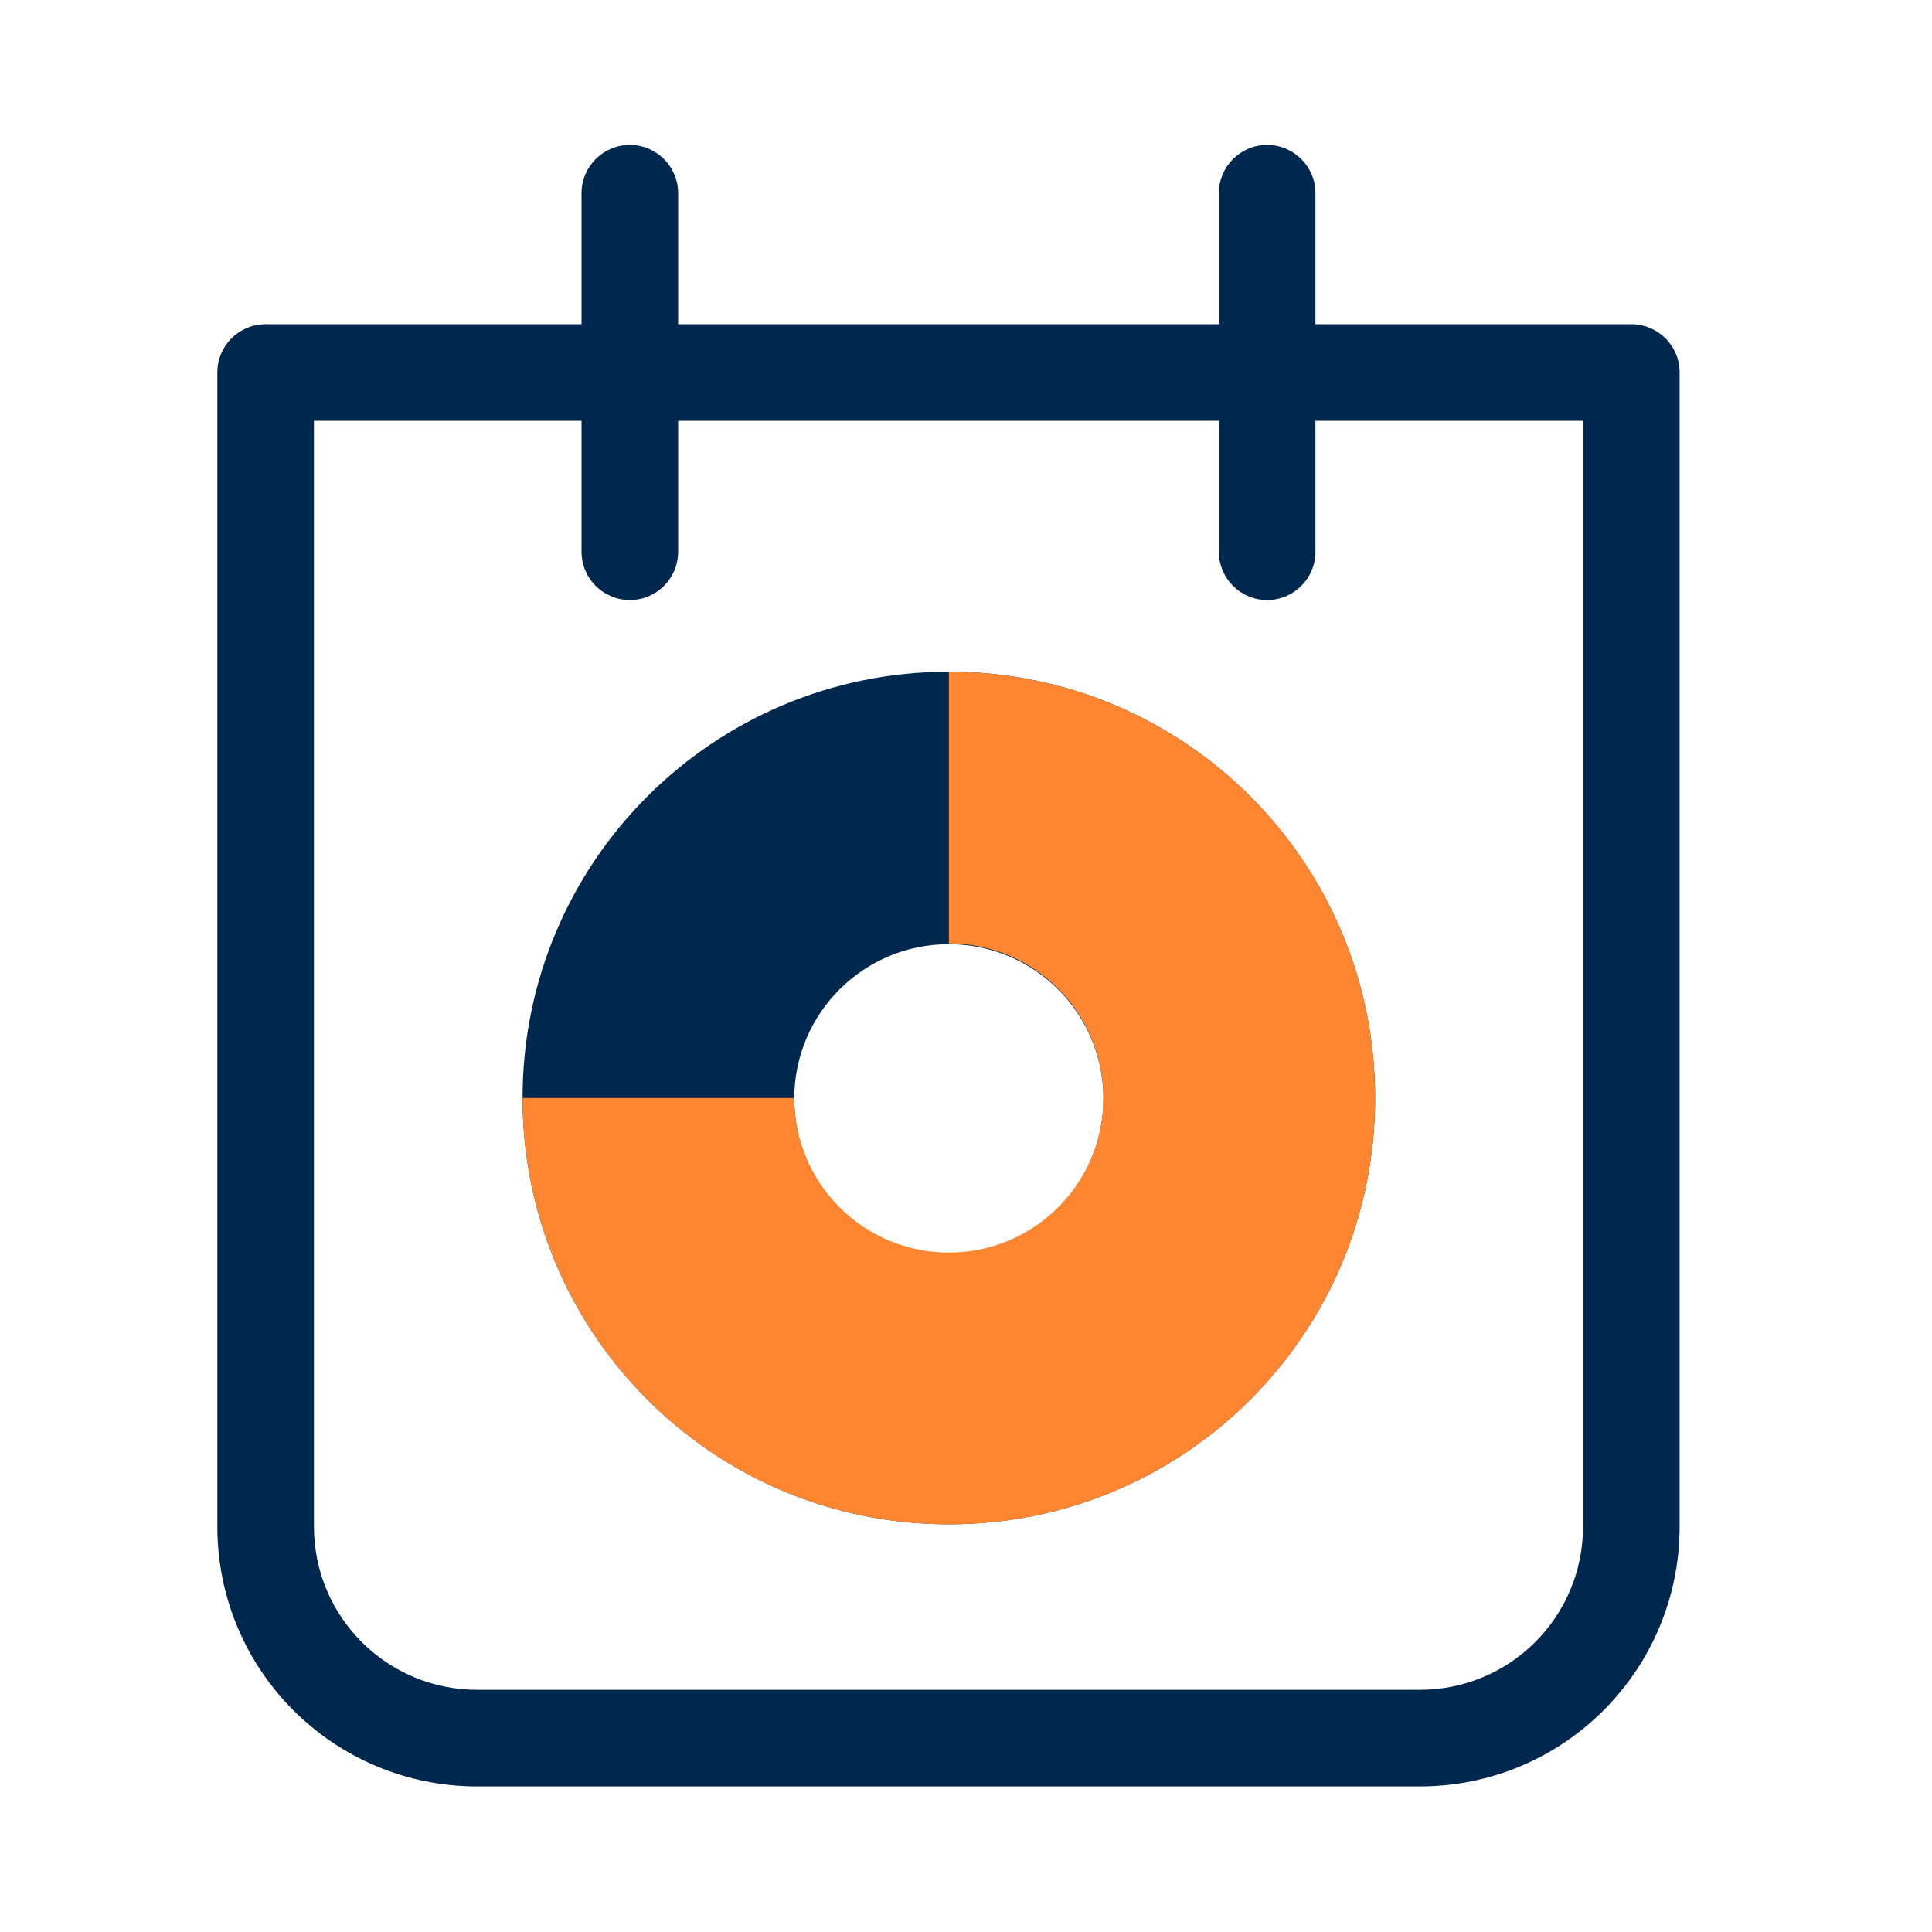 <svg width="40" height="40" viewBox="0 0 40 40" fill="none" xmlns="http://www.w3.org/2000/svg">
<path fill-rule="evenodd" clip-rule="evenodd" d="M13.04 3C13.592 3 14.04 3.448 14.04 4V6.712H25.235V4C25.235 3.448 25.683 3 26.235 3C26.787 3 27.235 3.448 27.235 4V6.712H33.775C34.327 6.712 34.775 7.159 34.775 7.712V31.603C34.775 34.581 32.369 36.986 29.391 36.986H9.884C6.906 36.986 4.5 34.581 4.5 31.603V7.712C4.5 7.159 4.948 6.712 5.5 6.712H12.04V4C12.04 3.448 12.488 3 13.04 3ZM25.235 8.712V11.423C25.235 11.975 25.683 12.423 26.235 12.423C26.787 12.423 27.235 11.975 27.235 11.423V8.712H32.775V31.603C32.775 33.476 31.265 34.986 29.391 34.986H9.884C8.01 34.986 6.5 33.476 6.5 31.603V8.712H12.04V11.423C12.04 11.975 12.488 12.423 13.04 12.423C13.592 12.423 14.04 11.975 14.04 11.423V8.712H25.235Z" fill="#00284E"/>
<path d="M19.645 13.907C14.764 13.907 10.819 17.853 10.819 22.733C10.819 27.614 14.764 31.559 19.645 31.559C24.525 31.559 28.47 27.614 28.47 22.733C28.47 17.853 24.525 13.907 19.645 13.907ZM19.645 25.948C17.876 25.948 16.444 24.516 16.444 22.748C16.444 20.98 17.876 19.548 19.645 19.548C21.413 19.548 22.845 20.98 22.845 22.748C22.845 24.516 21.413 25.948 19.645 25.948Z" fill="#00284E"/>
<path d="M19.645 19.533C21.413 19.533 22.845 20.965 22.845 22.733C22.845 24.501 21.413 25.933 19.645 25.933C17.876 25.933 16.444 24.501 16.444 22.733H10.819C10.819 27.614 14.764 31.559 19.645 31.559C24.525 31.559 28.47 27.614 28.47 22.733C28.47 17.853 24.525 13.907 19.645 13.907V19.533Z" fill="#FF8630"/>
</svg>

